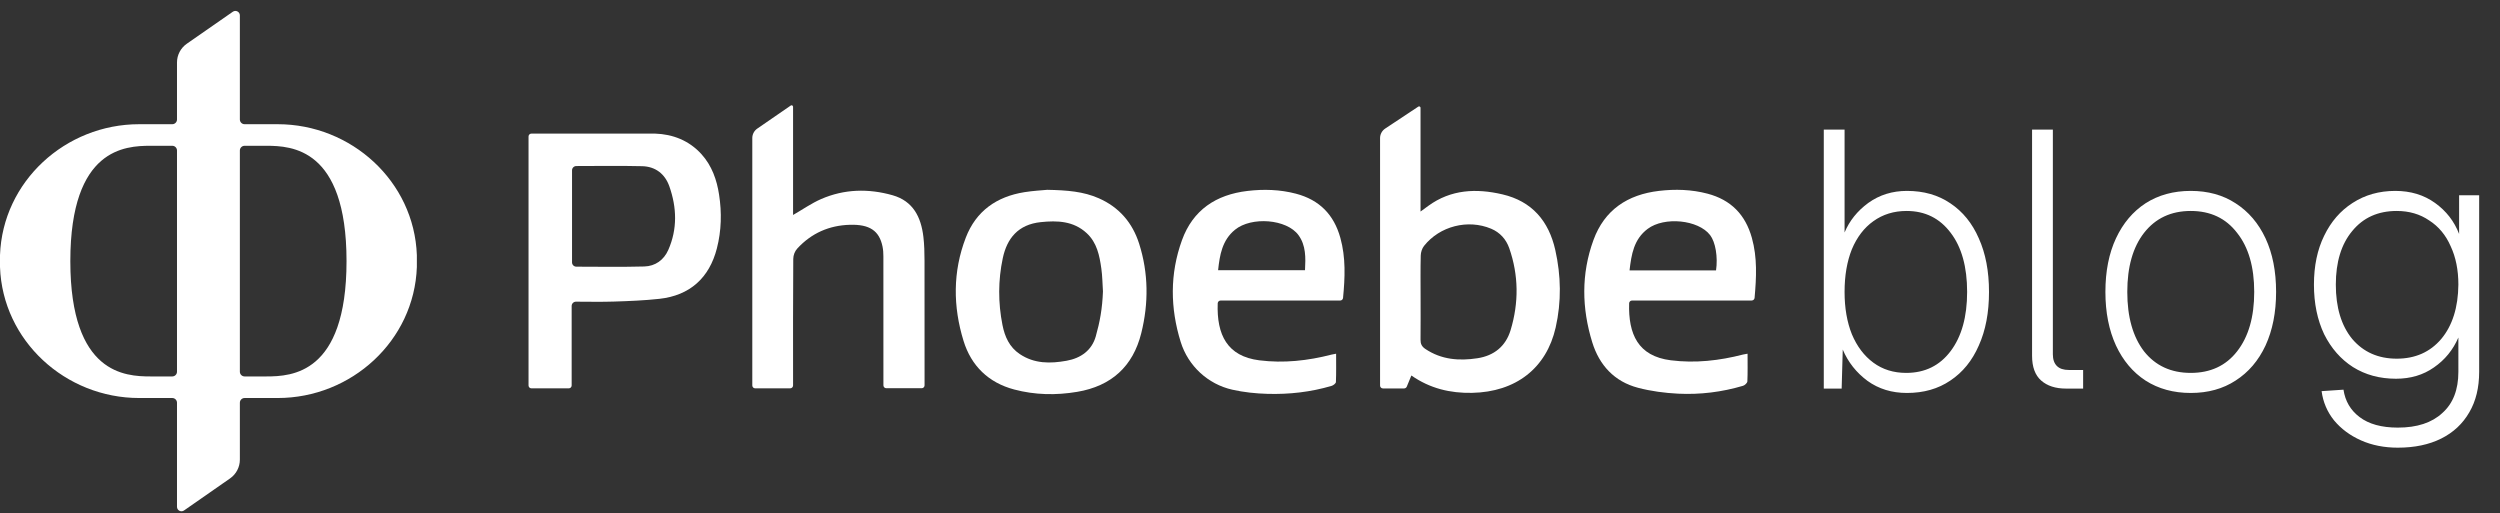 <svg xmlns="http://www.w3.org/2000/svg" fill="none" viewBox="0 0 706 145" height="145" width="706">
<rect x="0" y="0" width="706" height="145" fill="#333333" stroke="none"/>
<path fill="white" d="M538.521 110.972C534.264 110.972 530.556 109.839 527.397 107.573C524.239 105.238 521.904 102.285 520.393 98.715L520.084 109.736H515.037V36.606H520.908V65.652C522.282 62.356 524.513 59.575 527.603 57.309C530.762 55.043 534.401 53.91 538.521 53.91C543.259 53.91 547.345 55.077 550.778 57.412C554.28 59.746 556.958 63.042 558.812 67.3C560.735 71.557 561.696 76.604 561.696 82.441C561.696 88.277 560.735 93.324 558.812 97.582C556.958 101.839 554.28 105.135 550.778 107.47C547.345 109.804 543.259 110.972 538.521 110.972ZM538.315 105.307C543.603 105.307 547.791 103.247 550.881 99.127C553.971 95.007 555.516 89.445 555.516 82.441C555.516 75.368 553.971 69.806 550.881 65.755C547.791 61.635 543.637 59.575 538.418 59.575C534.848 59.575 531.723 60.536 529.045 62.459C526.436 64.313 524.41 66.956 522.968 70.39C521.595 73.823 520.908 77.84 520.908 82.441C520.908 86.973 521.595 90.955 522.968 94.389C524.41 97.822 526.436 100.5 529.045 102.423C531.655 104.345 534.745 105.307 538.315 105.307ZM583.435 109.736C580.482 109.736 578.148 108.98 576.431 107.47C574.714 105.959 573.856 103.624 573.856 100.466V36.606H579.727V100.054C579.727 101.496 580.105 102.594 580.86 103.35C581.615 104.105 582.748 104.483 584.259 104.483H588.276V109.736H583.435ZM618.668 110.972C613.793 110.972 609.535 109.804 605.896 107.47C602.325 105.135 599.544 101.839 597.553 97.582C595.562 93.256 594.566 88.209 594.566 82.441C594.566 76.604 595.562 71.557 597.553 67.3C599.544 63.042 602.325 59.746 605.896 57.412C609.535 55.077 613.793 53.91 618.668 53.91C623.543 53.91 627.766 55.077 631.337 57.412C634.976 59.746 637.792 63.042 639.783 67.3C641.774 71.557 642.77 76.604 642.77 82.441C642.77 88.209 641.774 93.256 639.783 97.582C637.792 101.839 634.976 105.135 631.337 107.47C627.766 109.804 623.543 110.972 618.668 110.972ZM618.668 105.307C624.23 105.307 628.59 103.281 631.749 99.23C634.976 95.11 636.59 89.513 636.59 82.441C636.59 75.368 634.976 69.806 631.749 65.755C628.59 61.635 624.23 59.575 618.668 59.575C613.106 59.575 608.711 61.635 605.484 65.755C602.325 69.806 600.746 75.368 600.746 82.441C600.746 89.513 602.325 95.11 605.484 99.23C608.711 103.281 613.106 105.307 618.668 105.307ZM677.147 126.422C673.302 126.422 669.834 125.735 666.744 124.362C663.654 122.988 661.114 121.1 659.122 118.697C657.2 116.293 656.032 113.547 655.62 110.457L661.8 110.045C662.281 113.272 663.792 115.847 666.332 117.77C668.942 119.761 672.547 120.757 677.147 120.757C682.572 120.757 686.761 119.383 689.713 116.637C692.735 113.959 694.245 110.079 694.245 104.998V95.316C692.735 98.818 690.434 101.633 687.344 103.762C684.323 105.89 680.752 106.955 676.632 106.955C672.032 106.955 667.98 105.856 664.478 103.659C661.045 101.461 658.333 98.371 656.341 94.389C654.419 90.337 653.457 85.668 653.457 80.381C653.457 75.093 654.419 70.493 656.341 66.579C658.264 62.596 660.942 59.506 664.375 57.309C667.877 55.043 671.894 53.91 676.426 53.91C680.752 53.91 684.495 55.043 687.653 57.309C690.812 59.575 693.078 62.493 694.451 66.064V55.146H700.116V104.998C700.116 109.461 699.189 113.272 697.335 116.431C695.481 119.658 692.838 122.13 689.404 123.847C685.971 125.563 681.885 126.422 677.147 126.422ZM676.838 101.29C682.057 101.29 686.246 99.436 689.404 95.728C692.563 91.951 694.177 86.835 694.245 80.381C694.245 76.261 693.524 72.656 692.082 69.566C690.709 66.407 688.683 63.969 686.005 62.253C683.396 60.467 680.34 59.575 676.838 59.575C671.551 59.575 667.362 61.463 664.272 65.24C661.182 68.948 659.637 73.995 659.637 80.381C659.637 86.835 661.182 91.951 664.272 95.728C667.431 99.436 671.62 101.29 676.838 101.29Z"></path>
<path fill="white" d="M203.069 54.975C202.425 50.77 201.043 46.821 198.118 43.566C194.609 39.672 189.982 37.891 184.988 37.729H150.068C149.62 37.729 149.258 38.091 149.258 38.538V108.859C149.258 109.307 149.62 109.669 150.068 109.669H160.626C161.074 109.669 161.436 109.307 161.436 108.859V86.407C161.436 85.739 161.987 85.189 162.66 85.193C166.34 85.206 169.858 85.278 173.372 85.163C177.654 85.027 181.948 84.857 186.195 84.392C194.813 83.451 200.314 78.475 202.451 70.129C203.738 65.11 203.849 60.045 203.069 54.975ZM188.724 70.585C187.457 73.452 185.027 75.173 181.939 75.254C175.598 75.424 169.249 75.322 162.758 75.309C162.089 75.309 161.543 74.768 161.543 74.099V48.099C161.543 47.43 162.089 46.889 162.758 46.889C169.014 46.876 175.168 46.791 181.317 46.931C185.086 47.012 187.781 49.108 189.018 52.606C191.129 58.592 191.338 64.659 188.724 70.585Z"></path>
<path fill="white" d="M401.158 30.449V59.742C402.096 59.057 402.719 58.596 403.346 58.141C409.759 53.467 416.906 53.165 424.279 54.886C432.655 56.837 437.379 62.444 439.213 70.598C440.846 77.862 440.97 85.194 439.324 92.475C436.718 103.999 428.045 110.704 415.695 110.943C409.555 111.062 403.832 109.712 398.57 106.039C398.118 107.138 397.708 108.131 397.278 109.179C397.15 109.49 396.847 109.695 396.51 109.695H390.54C390.092 109.695 389.73 109.333 389.73 108.885V39.003C389.73 37.917 390.276 36.907 391.18 36.306L400.531 30.108C400.8 29.929 401.158 30.121 401.158 30.444V30.449ZM401.175 83.856C401.175 87.878 401.205 91.904 401.158 95.925C401.146 97.11 401.508 97.868 402.54 98.558C407.073 101.587 412.075 101.958 417.231 101.166C421.926 100.446 425.218 97.787 426.599 93.212C428.928 85.492 428.881 77.742 426.215 70.099C425.337 67.586 423.601 65.639 421.094 64.587C414.523 61.83 406.574 63.858 402.143 69.452C401.576 70.163 401.239 71.245 401.218 72.166C401.116 76.059 401.175 79.962 401.175 83.856Z"></path>
<path fill="white" d="M223.963 30.13V60.711C226.692 59.139 229.165 57.401 231.877 56.216C238.419 53.37 245.229 53.204 252.043 55.13C257.89 56.783 260.103 61.333 260.764 66.867C261.033 69.108 261.079 71.383 261.084 73.641C261.114 84.905 261.097 96.165 261.097 107.43V108.827C261.097 109.274 260.734 109.636 260.286 109.636H250.287C249.839 109.636 249.476 109.274 249.476 108.827V107.451C249.476 95.765 249.476 84.079 249.468 72.393C249.468 71.468 249.412 70.544 249.229 69.641C248.308 65.116 245.532 63.327 240.027 63.48C234.146 63.642 229.174 65.849 225.195 70.139C224.44 70.953 224.027 72.035 224.018 73.142C223.929 84.594 223.963 96.046 223.963 107.498V108.857C223.963 109.304 223.6 109.666 223.153 109.666H213.259C212.812 109.666 212.449 109.304 212.449 108.857V38.983C212.449 37.918 212.974 36.926 213.848 36.321L223.315 29.798C223.583 29.615 223.95 29.807 223.95 30.13H223.963Z"></path>
<path fill="white" d="M295.656 53.603C301.434 53.71 305.988 54.093 310.295 55.989C316.074 58.528 319.822 62.938 321.69 68.808C324.342 77.133 324.393 85.654 322.295 94.081C319.958 103.474 313.843 109.034 304.193 110.657C298.21 111.663 292.27 111.548 286.402 109.993C279.123 108.059 274.275 103.304 272.108 96.279C269.115 86.565 269.042 76.715 272.74 67.108C275.631 59.593 281.443 55.525 289.294 54.268C291.771 53.872 294.291 53.748 295.652 53.612L295.656 53.603ZM311.472 82.245C311.63 82.279 311.315 82.211 311.472 82.245C311.332 80.115 311.319 77.968 311.02 75.859C310.504 72.183 309.792 68.523 306.871 65.83C303.144 62.392 298.573 62.243 293.916 62.729C287.494 63.398 284.368 67.351 283.187 72.903C281.852 79.169 281.852 85.504 283.102 91.797C283.75 95.069 285.046 98.021 287.976 99.985C292.091 102.746 296.611 102.708 301.221 101.873C305.246 101.144 308.325 98.933 309.443 95.001C310.611 90.877 311.289 87.187 311.477 82.245H311.472Z"></path>
<path fill="white" d="M377.318 99.889C377.318 102.628 377.369 105.261 377.263 107.89C377.246 108.273 376.542 108.823 376.056 108.967C370.146 110.718 364.069 111.4 357.937 111.225C354.619 111.132 351.25 110.778 348.014 110.05C341.101 108.499 335.528 103.327 333.43 96.566C330.458 87.001 330.343 77.347 333.784 67.838C336.884 59.271 343.425 54.972 352.274 53.924C356.871 53.379 361.459 53.511 365.984 54.7C372.598 56.442 376.696 60.6 378.517 67.174C380.064 72.759 379.838 78.357 379.276 84.138C379.237 84.552 378.883 84.871 378.47 84.871H344.696C344.261 84.871 343.899 85.216 343.882 85.651C343.562 94.568 346.572 100.613 355.634 101.755C362.53 102.624 369.335 101.866 376.043 100.136C376.397 100.046 376.764 99.995 377.318 99.889ZM343.997 76.304H368.534C368.726 72.755 368.815 69.312 366.692 66.403C363.382 61.861 353.417 61.081 348.76 64.882C345.131 67.847 344.453 72.013 343.993 76.304H343.997Z"></path>
<path fill="white" d="M494.685 84.868H460.882C460.447 84.868 460.08 85.217 460.067 85.651C459.812 94.33 462.558 100.58 471.837 101.747C478.737 102.616 485.538 101.849 492.246 100.119C492.596 100.03 492.962 99.987 493.512 99.885C493.512 102.565 493.572 105.138 493.457 107.703C493.436 108.15 492.736 108.802 492.229 108.951C486.259 110.719 480.118 111.477 473.926 111.175C470.118 110.987 466.255 110.476 462.575 109.509C455.888 107.758 451.641 103.114 449.65 96.664C446.686 87.057 446.503 77.348 449.987 67.801C453.104 59.25 459.645 54.952 468.494 53.908C473.091 53.367 477.679 53.499 482.203 54.692C488.817 56.438 492.894 60.605 494.728 67.174C496.289 72.76 496.007 78.349 495.495 84.122C495.457 84.54 495.107 84.859 494.689 84.859L494.685 84.868ZM484.609 76.364C485.167 72.534 484.442 68.355 482.937 66.395C479.602 62.049 470.003 61.103 465.291 64.639C461.381 67.579 460.707 71.874 460.183 76.364H484.609Z"></path>
<path fill="white" d="M78.414 112.4C99.233 112.4 116.98 96.239 117.721 75.418V72.058C116.98 51.233 99.233 35.076 78.414 35.076H69.071C68.335 35.076 67.737 34.479 67.737 33.743V4.352C67.737 3.333 66.594 2.732 65.754 3.313L52.753 12.352C51.018 13.556 49.984 15.534 49.984 17.644V33.743C49.984 34.479 49.386 35.076 48.65 35.076H39.302C18.487 35.076 0.741 51.233 0 72.059L1.63305e-06 75.417C0.741 96.239 18.487 112.4 39.302 112.4H48.65C49.386 112.4 49.984 112.997 49.984 113.733V143.124C49.984 144.143 51.13 144.737 51.966 144.159L64.974 135.101C66.702 133.894 67.737 131.921 67.737 129.81V113.733C67.737 112.997 68.335 112.4 69.071 112.4H78.414ZM48.65 106.306C49.386 106.306 49.984 105.709 49.984 104.973V42.503C49.984 41.767 49.386 41.17 48.65 41.17H42.517C38.895 41.17 33.289 41.371 28.567 45.448C23.855 49.516 19.861 57.592 19.861 73.738C19.861 89.884 23.855 97.96 28.567 102.028C33.289 106.105 38.895 106.306 42.517 106.306H48.65ZM69.071 106.306H75.204C78.826 106.306 84.432 106.106 89.154 102.029C93.866 97.962 97.86 89.887 97.86 73.738C97.86 57.589 93.866 49.514 89.154 45.447C84.432 41.37 78.826 41.17 75.204 41.17H69.071C68.335 41.17 67.737 41.767 67.737 42.503V104.973C67.737 105.709 68.335 106.306 69.071 106.306Z" clip-rule="evenodd" fill-rule="evenodd"></path>
</svg>
